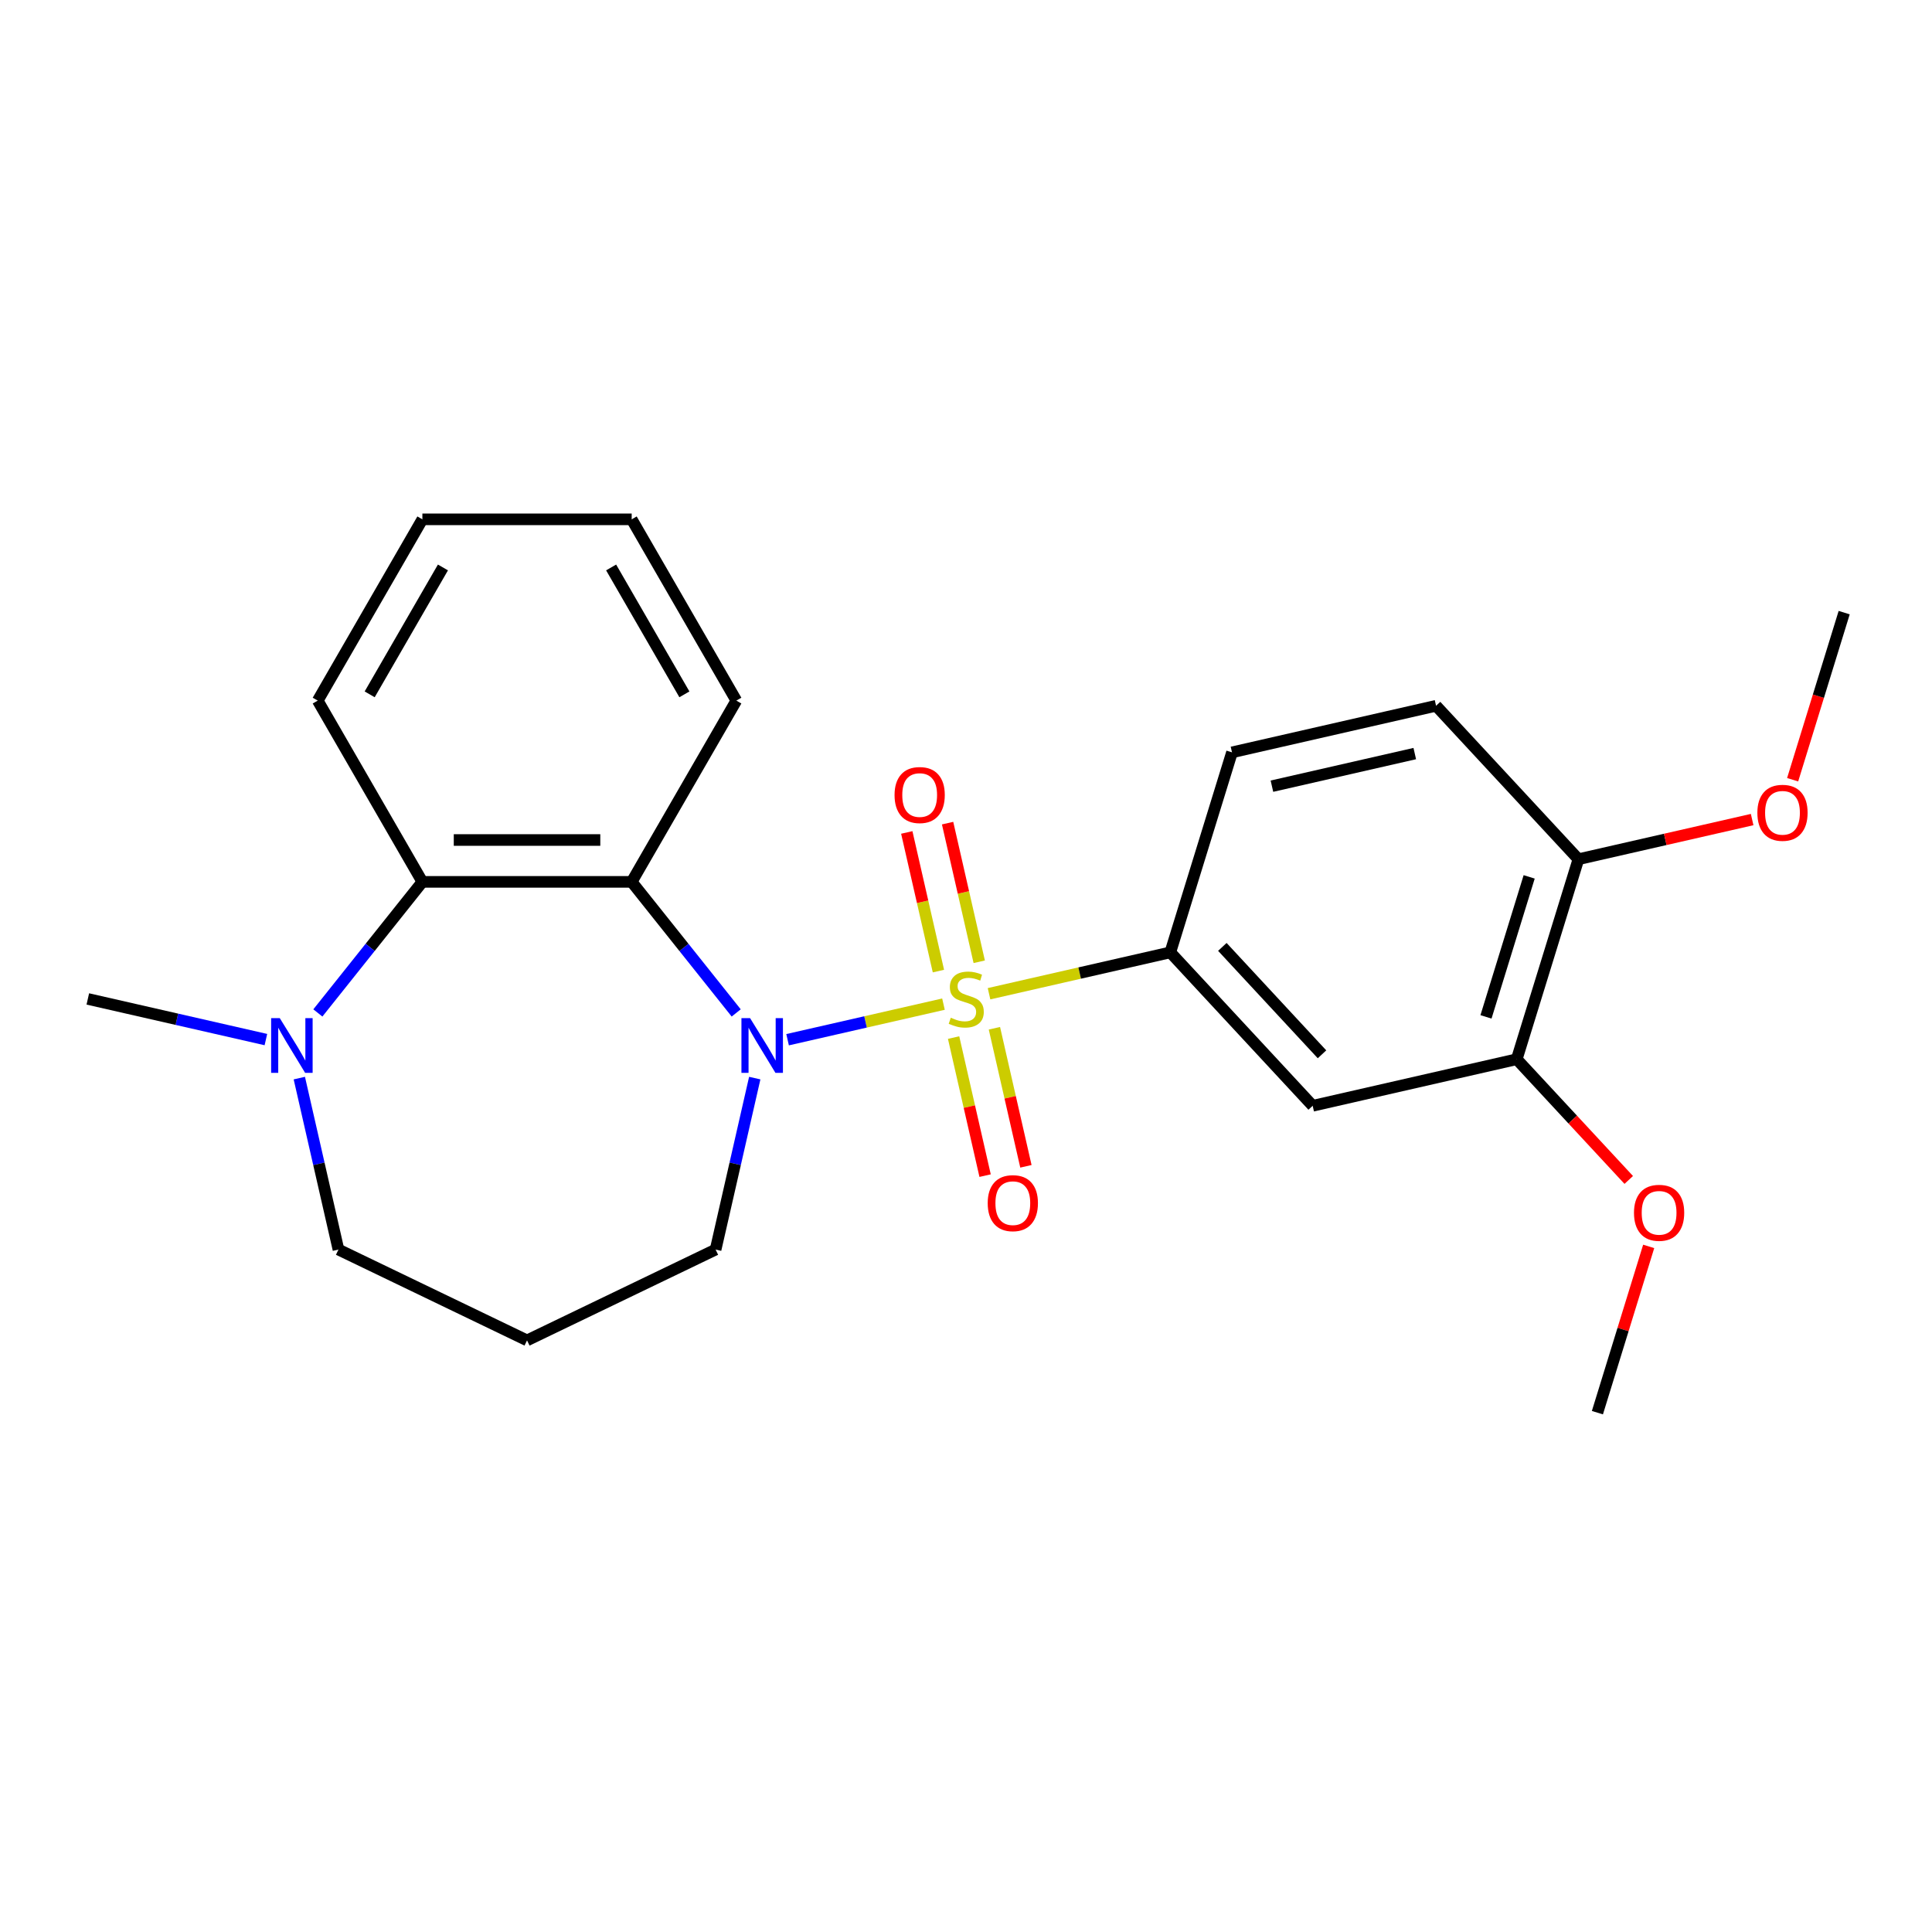 <?xml version='1.0' encoding='iso-8859-1'?>
<svg version='1.1' baseProfile='full'
              xmlns='http://www.w3.org/2000/svg'
                      xmlns:rdkit='http://www.rdkit.org/xml'
                      xmlns:xlink='http://www.w3.org/1999/xlink'
                  xml:space='preserve'
width='1000px' height='1000px' viewBox='0 0 1000 1000'>
<!-- END OF HEADER -->
<rect style='opacity:1.0;fill:#FFFFFF;stroke:none' width='1000' height='1000' x='0' y='0'> </rect>
<path class='bond-0' d='M 488.34,519.739 L 447.997,528.947' style='fill:none;fill-rule:evenodd;stroke:#CCCC00;stroke-width:6px;stroke-linecap:butt;stroke-linejoin:miter;stroke-opacity:1' />
<path class='bond-0' d='M 447.997,528.947 L 407.653,538.155' style='fill:none;fill-rule:evenodd;stroke:#0000FF;stroke-width:6px;stroke-linecap:butt;stroke-linejoin:miter;stroke-opacity:1' />
<path class='bond-2' d='M 511.917,514.358 L 558.833,503.649' style='fill:none;fill-rule:evenodd;stroke:#CCCC00;stroke-width:6px;stroke-linecap:butt;stroke-linejoin:miter;stroke-opacity:1' />
<path class='bond-2' d='M 558.833,503.649 L 605.749,492.941' style='fill:none;fill-rule:evenodd;stroke:#000000;stroke-width:6px;stroke-linecap:butt;stroke-linejoin:miter;stroke-opacity:1' />
<path class='bond-6' d='M 506.849,497.809 L 498.661,461.931' style='fill:none;fill-rule:evenodd;stroke:#CCCC00;stroke-width:6px;stroke-linecap:butt;stroke-linejoin:miter;stroke-opacity:1' />
<path class='bond-6' d='M 498.661,461.931 L 490.472,426.053' style='fill:none;fill-rule:evenodd;stroke:#FF0000;stroke-width:6px;stroke-linecap:butt;stroke-linejoin:miter;stroke-opacity:1' />
<path class='bond-6' d='M 485.725,502.631 L 477.536,466.753' style='fill:none;fill-rule:evenodd;stroke:#CCCC00;stroke-width:6px;stroke-linecap:butt;stroke-linejoin:miter;stroke-opacity:1' />
<path class='bond-6' d='M 477.536,466.753 L 469.347,430.875' style='fill:none;fill-rule:evenodd;stroke:#FF0000;stroke-width:6px;stroke-linecap:butt;stroke-linejoin:miter;stroke-opacity:1' />
<path class='bond-7' d='M 493.581,537.047 L 501.735,572.775' style='fill:none;fill-rule:evenodd;stroke:#CCCC00;stroke-width:6px;stroke-linecap:butt;stroke-linejoin:miter;stroke-opacity:1' />
<path class='bond-7' d='M 501.735,572.775 L 509.89,608.503' style='fill:none;fill-rule:evenodd;stroke:#FF0000;stroke-width:6px;stroke-linecap:butt;stroke-linejoin:miter;stroke-opacity:1' />
<path class='bond-7' d='M 514.705,532.226 L 522.859,567.954' style='fill:none;fill-rule:evenodd;stroke:#CCCC00;stroke-width:6px;stroke-linecap:butt;stroke-linejoin:miter;stroke-opacity:1' />
<path class='bond-7' d='M 522.859,567.954 L 531.014,603.681' style='fill:none;fill-rule:evenodd;stroke:#FF0000;stroke-width:6px;stroke-linecap:butt;stroke-linejoin:miter;stroke-opacity:1' />
<path class='bond-1' d='M 381.059,524.292 L 354.009,490.373' style='fill:none;fill-rule:evenodd;stroke:#0000FF;stroke-width:6px;stroke-linecap:butt;stroke-linejoin:miter;stroke-opacity:1' />
<path class='bond-1' d='M 354.009,490.373 L 326.96,456.454' style='fill:none;fill-rule:evenodd;stroke:#000000;stroke-width:6px;stroke-linecap:butt;stroke-linejoin:miter;stroke-opacity:1' />
<path class='bond-12' d='M 390.657,558.024 L 380.529,602.4' style='fill:none;fill-rule:evenodd;stroke:#0000FF;stroke-width:6px;stroke-linecap:butt;stroke-linejoin:miter;stroke-opacity:1' />
<path class='bond-12' d='M 380.529,602.4 L 370.4,646.777' style='fill:none;fill-rule:evenodd;stroke:#000000;stroke-width:6px;stroke-linecap:butt;stroke-linejoin:miter;stroke-opacity:1' />
<path class='bond-3' d='M 326.96,456.454 L 218.623,456.454' style='fill:none;fill-rule:evenodd;stroke:#000000;stroke-width:6px;stroke-linecap:butt;stroke-linejoin:miter;stroke-opacity:1' />
<path class='bond-3' d='M 310.709,434.787 L 234.873,434.787' style='fill:none;fill-rule:evenodd;stroke:#000000;stroke-width:6px;stroke-linecap:butt;stroke-linejoin:miter;stroke-opacity:1' />
<path class='bond-15' d='M 326.96,456.454 L 381.129,362.631' style='fill:none;fill-rule:evenodd;stroke:#000000;stroke-width:6px;stroke-linecap:butt;stroke-linejoin:miter;stroke-opacity:1' />
<path class='bond-5' d='M 605.749,492.941 L 679.437,572.358' style='fill:none;fill-rule:evenodd;stroke:#000000;stroke-width:6px;stroke-linecap:butt;stroke-linejoin:miter;stroke-opacity:1' />
<path class='bond-5' d='M 632.686,490.116 L 684.268,545.708' style='fill:none;fill-rule:evenodd;stroke:#000000;stroke-width:6px;stroke-linecap:butt;stroke-linejoin:miter;stroke-opacity:1' />
<path class='bond-10' d='M 605.749,492.941 L 637.682,389.417' style='fill:none;fill-rule:evenodd;stroke:#000000;stroke-width:6px;stroke-linecap:butt;stroke-linejoin:miter;stroke-opacity:1' />
<path class='bond-4' d='M 218.623,456.454 L 191.573,490.373' style='fill:none;fill-rule:evenodd;stroke:#000000;stroke-width:6px;stroke-linecap:butt;stroke-linejoin:miter;stroke-opacity:1' />
<path class='bond-4' d='M 191.573,490.373 L 164.524,524.292' style='fill:none;fill-rule:evenodd;stroke:#0000FF;stroke-width:6px;stroke-linecap:butt;stroke-linejoin:miter;stroke-opacity:1' />
<path class='bond-19' d='M 218.623,456.454 L 164.454,362.631' style='fill:none;fill-rule:evenodd;stroke:#000000;stroke-width:6px;stroke-linecap:butt;stroke-linejoin:miter;stroke-opacity:1' />
<path class='bond-18' d='M 137.627,538.086 L 91.541,527.567' style='fill:none;fill-rule:evenodd;stroke:#0000FF;stroke-width:6px;stroke-linecap:butt;stroke-linejoin:miter;stroke-opacity:1' />
<path class='bond-18' d='M 91.541,527.567 L 45.455,517.048' style='fill:none;fill-rule:evenodd;stroke:#000000;stroke-width:6px;stroke-linecap:butt;stroke-linejoin:miter;stroke-opacity:1' />
<path class='bond-25' d='M 154.926,558.024 L 165.054,602.4' style='fill:none;fill-rule:evenodd;stroke:#0000FF;stroke-width:6px;stroke-linecap:butt;stroke-linejoin:miter;stroke-opacity:1' />
<path class='bond-25' d='M 165.054,602.4 L 175.183,646.777' style='fill:none;fill-rule:evenodd;stroke:#000000;stroke-width:6px;stroke-linecap:butt;stroke-linejoin:miter;stroke-opacity:1' />
<path class='bond-8' d='M 679.437,572.358 L 785.058,548.251' style='fill:none;fill-rule:evenodd;stroke:#000000;stroke-width:6px;stroke-linecap:butt;stroke-linejoin:miter;stroke-opacity:1' />
<path class='bond-16' d='M 785.058,548.251 L 814.048,579.494' style='fill:none;fill-rule:evenodd;stroke:#000000;stroke-width:6px;stroke-linecap:butt;stroke-linejoin:miter;stroke-opacity:1' />
<path class='bond-16' d='M 814.048,579.494 L 843.038,610.738' style='fill:none;fill-rule:evenodd;stroke:#FF0000;stroke-width:6px;stroke-linecap:butt;stroke-linejoin:miter;stroke-opacity:1' />
<path class='bond-24' d='M 785.058,548.251 L 816.991,444.726' style='fill:none;fill-rule:evenodd;stroke:#000000;stroke-width:6px;stroke-linecap:butt;stroke-linejoin:miter;stroke-opacity:1' />
<path class='bond-24' d='M 769.144,526.335 L 791.497,453.868' style='fill:none;fill-rule:evenodd;stroke:#000000;stroke-width:6px;stroke-linecap:butt;stroke-linejoin:miter;stroke-opacity:1' />
<path class='bond-9' d='M 816.991,444.726 L 743.303,365.31' style='fill:none;fill-rule:evenodd;stroke:#000000;stroke-width:6px;stroke-linecap:butt;stroke-linejoin:miter;stroke-opacity:1' />
<path class='bond-17' d='M 816.991,444.726 L 861.948,434.465' style='fill:none;fill-rule:evenodd;stroke:#000000;stroke-width:6px;stroke-linecap:butt;stroke-linejoin:miter;stroke-opacity:1' />
<path class='bond-17' d='M 861.948,434.465 L 906.904,424.204' style='fill:none;fill-rule:evenodd;stroke:#FF0000;stroke-width:6px;stroke-linecap:butt;stroke-linejoin:miter;stroke-opacity:1' />
<path class='bond-11' d='M 637.682,389.417 L 743.303,365.31' style='fill:none;fill-rule:evenodd;stroke:#000000;stroke-width:6px;stroke-linecap:butt;stroke-linejoin:miter;stroke-opacity:1' />
<path class='bond-11' d='M 658.347,406.925 L 732.282,390.05' style='fill:none;fill-rule:evenodd;stroke:#000000;stroke-width:6px;stroke-linecap:butt;stroke-linejoin:miter;stroke-opacity:1' />
<path class='bond-13' d='M 370.4,646.777 L 272.791,693.782' style='fill:none;fill-rule:evenodd;stroke:#000000;stroke-width:6px;stroke-linecap:butt;stroke-linejoin:miter;stroke-opacity:1' />
<path class='bond-14' d='M 272.791,693.782 L 175.183,646.777' style='fill:none;fill-rule:evenodd;stroke:#000000;stroke-width:6px;stroke-linecap:butt;stroke-linejoin:miter;stroke-opacity:1' />
<path class='bond-22' d='M 381.129,362.631 L 326.96,268.808' style='fill:none;fill-rule:evenodd;stroke:#000000;stroke-width:6px;stroke-linecap:butt;stroke-linejoin:miter;stroke-opacity:1' />
<path class='bond-22' d='M 354.239,359.392 L 316.321,293.716' style='fill:none;fill-rule:evenodd;stroke:#000000;stroke-width:6px;stroke-linecap:butt;stroke-linejoin:miter;stroke-opacity:1' />
<path class='bond-20' d='M 853.358,645.136 L 840.086,688.164' style='fill:none;fill-rule:evenodd;stroke:#FF0000;stroke-width:6px;stroke-linecap:butt;stroke-linejoin:miter;stroke-opacity:1' />
<path class='bond-20' d='M 840.086,688.164 L 826.814,731.192' style='fill:none;fill-rule:evenodd;stroke:#000000;stroke-width:6px;stroke-linecap:butt;stroke-linejoin:miter;stroke-opacity:1' />
<path class='bond-21' d='M 927.865,403.591 L 941.205,360.343' style='fill:none;fill-rule:evenodd;stroke:#FF0000;stroke-width:6px;stroke-linecap:butt;stroke-linejoin:miter;stroke-opacity:1' />
<path class='bond-21' d='M 941.205,360.343 L 954.545,317.095' style='fill:none;fill-rule:evenodd;stroke:#000000;stroke-width:6px;stroke-linecap:butt;stroke-linejoin:miter;stroke-opacity:1' />
<path class='bond-26' d='M 164.454,362.631 L 218.623,268.808' style='fill:none;fill-rule:evenodd;stroke:#000000;stroke-width:6px;stroke-linecap:butt;stroke-linejoin:miter;stroke-opacity:1' />
<path class='bond-26' d='M 191.344,359.392 L 229.262,293.716' style='fill:none;fill-rule:evenodd;stroke:#000000;stroke-width:6px;stroke-linecap:butt;stroke-linejoin:miter;stroke-opacity:1' />
<path class='bond-23' d='M 326.96,268.808 L 218.623,268.808' style='fill:none;fill-rule:evenodd;stroke:#000000;stroke-width:6px;stroke-linecap:butt;stroke-linejoin:miter;stroke-opacity:1' />
<path  class='atom-0' d='M 492.128 526.768
Q 492.448 526.888, 493.768 527.448
Q 495.088 528.008, 496.528 528.368
Q 498.008 528.688, 499.448 528.688
Q 502.128 528.688, 503.688 527.408
Q 505.248 526.088, 505.248 523.808
Q 505.248 522.248, 504.448 521.288
Q 503.688 520.328, 502.488 519.808
Q 501.288 519.288, 499.288 518.688
Q 496.768 517.928, 495.248 517.208
Q 493.768 516.488, 492.688 514.968
Q 491.648 513.448, 491.648 510.888
Q 491.648 507.328, 494.048 505.128
Q 496.488 502.928, 501.288 502.928
Q 504.568 502.928, 508.288 504.488
L 507.368 507.568
Q 503.968 506.168, 501.408 506.168
Q 498.648 506.168, 497.128 507.328
Q 495.608 508.448, 495.648 510.408
Q 495.648 511.928, 496.408 512.848
Q 497.208 513.768, 498.328 514.288
Q 499.488 514.808, 501.408 515.408
Q 503.968 516.208, 505.488 517.008
Q 507.008 517.808, 508.088 519.448
Q 509.208 521.048, 509.208 523.808
Q 509.208 527.728, 506.568 529.848
Q 503.968 531.928, 499.608 531.928
Q 497.088 531.928, 495.168 531.368
Q 493.288 530.848, 491.048 529.928
L 492.128 526.768
' fill='#CCCC00'/>
<path  class='atom-1' d='M 388.247 526.996
L 397.527 541.996
Q 398.447 543.476, 399.927 546.156
Q 401.407 548.836, 401.487 548.996
L 401.487 526.996
L 405.247 526.996
L 405.247 555.316
L 401.367 555.316
L 391.407 538.916
Q 390.247 536.996, 389.007 534.796
Q 387.807 532.596, 387.447 531.916
L 387.447 555.316
L 383.767 555.316
L 383.767 526.996
L 388.247 526.996
' fill='#0000FF'/>
<path  class='atom-5' d='M 144.816 526.996
L 154.096 541.996
Q 155.016 543.476, 156.496 546.156
Q 157.976 548.836, 158.056 548.996
L 158.056 526.996
L 161.816 526.996
L 161.816 555.316
L 157.936 555.316
L 147.976 538.916
Q 146.816 536.996, 145.576 534.796
Q 144.376 532.596, 144.016 531.916
L 144.016 555.316
L 140.336 555.316
L 140.336 526.996
L 144.816 526.996
' fill='#0000FF'/>
<path  class='atom-7' d='M 463.021 411.507
Q 463.021 404.707, 466.381 400.907
Q 469.741 397.107, 476.021 397.107
Q 482.301 397.107, 485.661 400.907
Q 489.021 404.707, 489.021 411.507
Q 489.021 418.387, 485.621 422.307
Q 482.221 426.187, 476.021 426.187
Q 469.781 426.187, 466.381 422.307
Q 463.021 418.427, 463.021 411.507
M 476.021 422.987
Q 480.341 422.987, 482.661 420.107
Q 485.021 417.187, 485.021 411.507
Q 485.021 405.947, 482.661 403.147
Q 480.341 400.307, 476.021 400.307
Q 471.701 400.307, 469.341 403.107
Q 467.021 405.907, 467.021 411.507
Q 467.021 417.227, 469.341 420.107
Q 471.701 422.987, 476.021 422.987
' fill='#FF0000'/>
<path  class='atom-8' d='M 511.236 622.749
Q 511.236 615.949, 514.596 612.149
Q 517.956 608.349, 524.236 608.349
Q 530.516 608.349, 533.876 612.149
Q 537.236 615.949, 537.236 622.749
Q 537.236 629.629, 533.836 633.549
Q 530.436 637.429, 524.236 637.429
Q 517.996 637.429, 514.596 633.549
Q 511.236 629.669, 511.236 622.749
M 524.236 634.229
Q 528.556 634.229, 530.876 631.349
Q 533.236 628.429, 533.236 622.749
Q 533.236 617.189, 530.876 614.389
Q 528.556 611.549, 524.236 611.549
Q 519.916 611.549, 517.556 614.349
Q 515.236 617.149, 515.236 622.749
Q 515.236 628.469, 517.556 631.349
Q 519.916 634.229, 524.236 634.229
' fill='#FF0000'/>
<path  class='atom-17' d='M 845.747 627.747
Q 845.747 620.947, 849.107 617.147
Q 852.467 613.347, 858.747 613.347
Q 865.027 613.347, 868.387 617.147
Q 871.747 620.947, 871.747 627.747
Q 871.747 634.627, 868.347 638.547
Q 864.947 642.427, 858.747 642.427
Q 852.507 642.427, 849.107 638.547
Q 845.747 634.667, 845.747 627.747
M 858.747 639.227
Q 863.067 639.227, 865.387 636.347
Q 867.747 633.427, 867.747 627.747
Q 867.747 622.187, 865.387 619.387
Q 863.067 616.547, 858.747 616.547
Q 854.427 616.547, 852.067 619.347
Q 849.747 622.147, 849.747 627.747
Q 849.747 633.467, 852.067 636.347
Q 854.427 639.227, 858.747 639.227
' fill='#FF0000'/>
<path  class='atom-18' d='M 909.612 420.699
Q 909.612 413.899, 912.972 410.099
Q 916.332 406.299, 922.612 406.299
Q 928.892 406.299, 932.252 410.099
Q 935.612 413.899, 935.612 420.699
Q 935.612 427.579, 932.212 431.499
Q 928.812 435.379, 922.612 435.379
Q 916.372 435.379, 912.972 431.499
Q 909.612 427.619, 909.612 420.699
M 922.612 432.179
Q 926.932 432.179, 929.252 429.299
Q 931.612 426.379, 931.612 420.699
Q 931.612 415.139, 929.252 412.339
Q 926.932 409.499, 922.612 409.499
Q 918.292 409.499, 915.932 412.299
Q 913.612 415.099, 913.612 420.699
Q 913.612 426.419, 915.932 429.299
Q 918.292 432.179, 922.612 432.179
' fill='#FF0000'/>
</svg>
